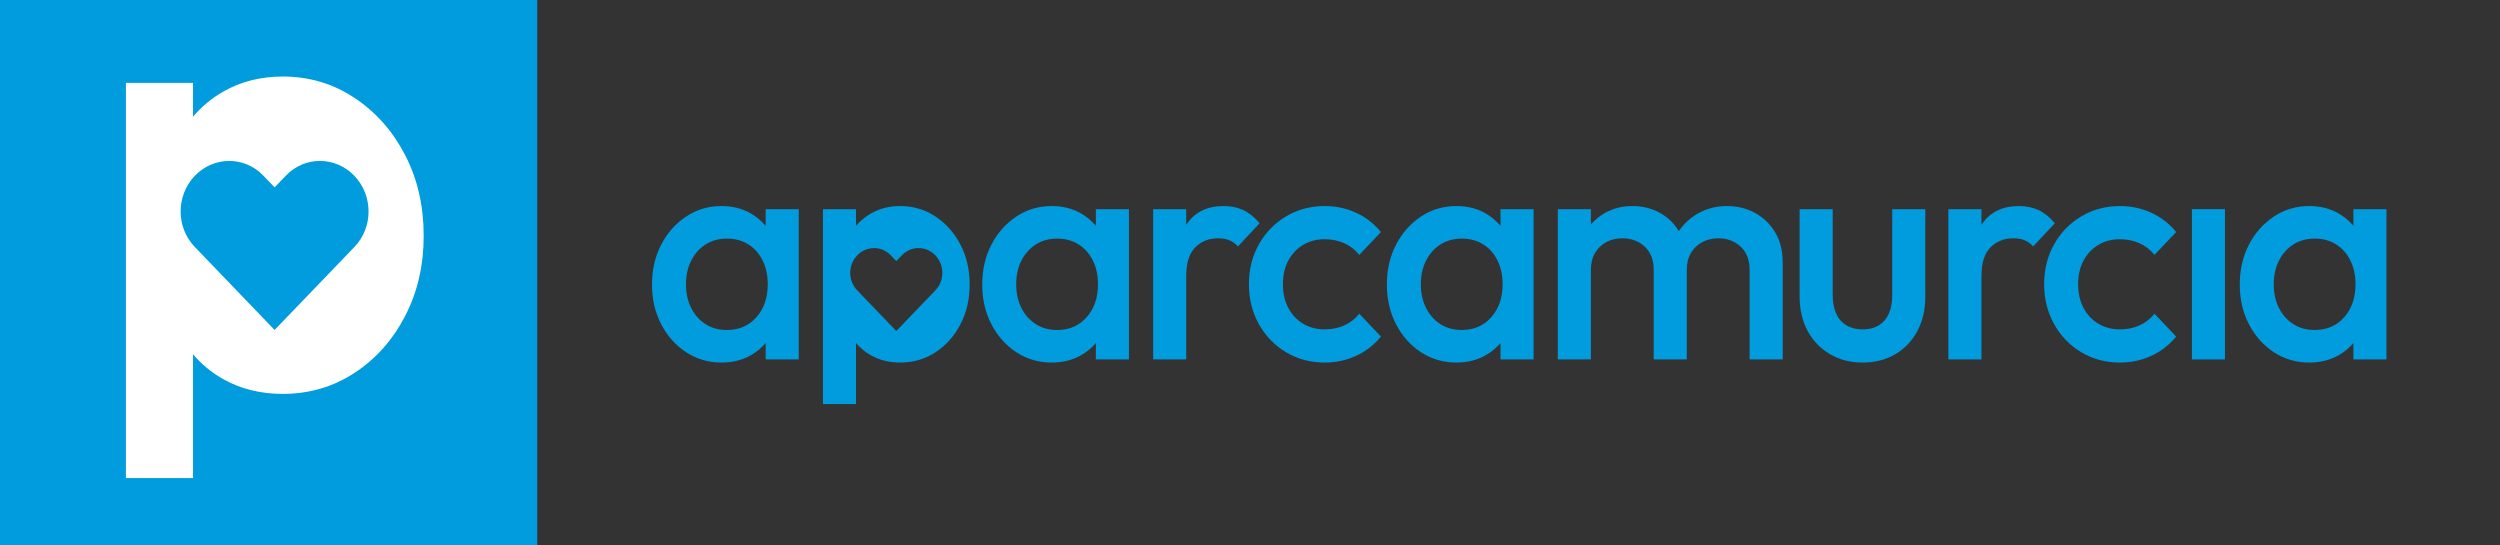 <?xml version="1.0" encoding="UTF-8" standalone="no"?>
<!DOCTYPE svg PUBLIC "-//W3C//DTD SVG 1.1//EN" "http://www.w3.org/Graphics/SVG/1.1/DTD/svg11.dtd">
<svg width="100%" height="100%" viewBox="0 0 683 149" version="1.1" xmlns="http://www.w3.org/2000/svg" xmlns:xlink="http://www.w3.org/1999/xlink" xml:space="preserve" xmlns:serif="http://www.serif.com/" style="fill-rule:evenodd;clip-rule:evenodd;stroke-linejoin:round;stroke-miterlimit:2;">
    <rect x="0" y="0" width="683" height="149" fill="#333333" stroke="none"/>
    <g transform="matrix(1,0,0,1,5.68434e-14,-710.219)">
        <g id="home-01" serif:id="home 01" transform="matrix(0.082,0,0,0.013,-5.68434e-14,710.219)">
            <rect x="0" y="0" width="8267.71" height="11811" style="fill:none;"/>
            <g id="Capa-1" serif:id="Capa 1">
            </g>
            <g transform="matrix(1.252,0,0,1.783,-7.56605e-13,-1.11874e-11)">
                <g transform="matrix(0.715,0,0,0.559,1.12308e-12,1.86637e-11)">
                    <g transform="matrix(0.805,0,0,4.762,-7196.67,-1.13687e-12)">
                        <rect x="8935.23" y="0" width="2488.7" height="2480.32" style="fill:rgb(0,156,222);"/>
                    </g>
                    <g transform="matrix(11.053,0,0,65.13,-103904,-170928)">
                        <path d="M9465.52,2739.09L9465.52,2779.19L9442.92,2779.19L9442.92,2651.25L9465.52,2651.25L9465.52,2662.22C9468.38,2658.93 9471.8,2656.2 9475.79,2654.02C9481.68,2650.8 9488.33,2649.19 9495.72,2649.19C9504.63,2649.19 9512.68,2651.49 9519.87,2656.08C9527.06,2660.67 9532.74,2666.83 9536.92,2674.57C9541.1,2682.31 9543.19,2691.04 9543.19,2700.77C9543.19,2710.36 9541.1,2719.02 9536.92,2726.76C9532.74,2734.5 9527.06,2740.63 9519.87,2745.15C9512.68,2749.67 9504.63,2751.93 9495.72,2751.93C9488.19,2751.93 9481.48,2750.32 9475.59,2747.1C9471.67,2744.96 9468.32,2742.29 9465.52,2739.09ZM9466.08,2704.32L9492.99,2731.23L9519.91,2704.32C9526.23,2697.99 9526.2,2687.68 9519.83,2681.31C9513.46,2674.95 9503.15,2674.91 9496.83,2681.24L9492.99,2685.07L9489.16,2681.24C9482.83,2674.91 9472.52,2674.95 9466.15,2681.31C9459.78,2687.68 9459.75,2697.99 9466.08,2704.32Z" style="fill:white;"/>
                    </g>
                </g>
                <g transform="matrix(1.798,0,0,8.291,890.789,-6972.94)">
                    <g>
                        <g transform="matrix(0.945,0,0,0.945,58.957,180.039)">
                            <path d="M754.006,1215.44L754.006,1307.33L702.209,1307.33L702.209,1014.14L754.006,1014.14L754.006,1039.27C760.557,1031.75 768.405,1025.49 777.55,1020.49C791.048,1013.12 806.273,1009.43 823.225,1009.43C843.63,1009.43 862.072,1014.69 878.553,1025.2C895.034,1035.72 908.062,1049.84 917.636,1067.58C927.211,1085.32 931.998,1105.33 931.998,1127.62C931.998,1149.59 927.211,1169.45 917.636,1187.18C908.062,1204.92 895.034,1218.97 878.553,1229.33C862.072,1239.69 843.63,1244.87 823.225,1244.87C805.959,1244.87 790.577,1241.18 777.079,1233.8C768.104,1228.9 760.413,1222.78 754.006,1215.44ZM755.733,1136.07L817.103,1197.44L878.474,1136.07C892.905,1121.63 892.83,1098.13 878.306,1083.6C863.782,1069.08 840.274,1069 825.842,1083.43L817.103,1092.17L808.365,1083.43C793.933,1069 770.425,1069.08 755.901,1083.6C741.377,1098.13 741.302,1121.63 755.733,1136.07Z" style="fill:rgb(0,156,222);"/>
                        </g>
                        <g transform="matrix(0.945,0,0,0.945,76.959,180.039)">
                            <path d="M593.436,1215.44C587.028,1222.78 579.337,1228.9 570.363,1233.8C556.864,1241.18 541.482,1244.87 524.217,1244.87C503.812,1244.87 485.369,1239.69 468.888,1229.33C452.408,1218.97 439.38,1204.92 429.805,1187.18C420.231,1169.45 415.444,1149.59 415.444,1127.62C415.444,1105.33 420.231,1085.32 429.805,1067.58C439.38,1049.84 452.408,1035.72 468.888,1025.2C485.369,1014.69 503.812,1009.43 524.217,1009.43C541.482,1009.43 556.786,1013.12 570.127,1020.49C579.154,1025.48 586.924,1031.73 593.436,1039.24L593.436,1014.14L645.233,1014.14L645.233,1240.16L593.436,1240.16L593.436,1215.44ZM532.692,1195.89C551.842,1195.89 567.302,1189.46 579.074,1176.59C590.846,1163.72 596.732,1147.24 596.732,1127.15C596.732,1113.65 594.064,1101.72 588.727,1091.36C583.39,1081 575.935,1072.92 566.36,1067.11C556.786,1061.3 545.563,1058.4 532.692,1058.4C520.136,1058.4 509.07,1061.3 499.495,1067.11C489.921,1072.92 482.387,1081 476.893,1091.36C471.4,1101.72 468.653,1113.65 468.653,1127.15C468.653,1140.64 471.4,1152.57 476.893,1162.93C482.387,1173.29 489.921,1181.38 499.495,1187.18C509.07,1192.99 520.136,1195.89 532.692,1195.89Z" style="fill:rgb(0,156,222);"/>
                        </g>
                        <g transform="matrix(0.945,0,0,0.945,50.41,180.039)">
                            <path d="M1138.71,1215.44C1132.31,1222.78 1124.62,1228.9 1115.64,1233.8C1102.14,1241.18 1086.76,1244.87 1069.5,1244.87C1049.09,1244.87 1030.65,1239.69 1014.17,1229.33C997.686,1218.97 984.658,1204.92 975.083,1187.18C965.509,1169.45 960.722,1149.59 960.722,1127.62C960.722,1105.33 965.509,1085.32 975.083,1067.58C984.658,1049.84 997.686,1035.72 1014.17,1025.2C1030.65,1014.69 1049.09,1009.43 1069.5,1009.43C1086.76,1009.43 1102.06,1013.12 1115.4,1020.49C1124.43,1025.48 1132.2,1031.73 1138.71,1039.24L1138.71,1014.14L1190.51,1014.14L1190.51,1240.16L1138.71,1240.16L1138.71,1215.44ZM1077.97,1195.89C1097.12,1195.89 1112.58,1189.46 1124.35,1176.59C1136.12,1163.72 1142.01,1147.24 1142.01,1127.15C1142.01,1113.65 1139.34,1101.72 1134.01,1091.36C1128.67,1081 1121.21,1072.92 1111.64,1067.11C1102.06,1061.3 1090.84,1058.4 1077.97,1058.4C1065.41,1058.4 1054.35,1061.3 1044.77,1067.11C1035.2,1072.92 1027.66,1081 1022.17,1091.36C1016.68,1101.72 1013.93,1113.65 1013.93,1127.15C1013.93,1140.64 1016.68,1152.57 1022.17,1162.93C1027.66,1173.29 1035.2,1181.38 1044.77,1187.18C1054.35,1192.99 1065.41,1195.89 1077.97,1195.89Z" style="fill:rgb(0,156,222);"/>
                        </g>
                        <g transform="matrix(0.945,0,0,0.945,32.408,180.039)">
                            <path d="M1299.28,1114.43L1299.28,1240.16L1247.49,1240.16L1247.49,1014.14L1299.28,1014.14L1299.28,1037.72C1299.67,1037.15 1300.06,1036.59 1300.46,1036.03C1313.17,1018.3 1332.4,1009.43 1358.14,1009.43C1369.44,1009.43 1379.65,1011.47 1388.75,1015.55C1397.85,1019.63 1406.33,1026.22 1414.18,1035.33L1380.28,1070.17C1376.19,1065.78 1371.64,1062.64 1366.62,1060.75C1361.6,1058.87 1355.79,1057.93 1349.2,1057.93C1334.76,1057.93 1322.83,1062.48 1313.41,1071.58C1303.99,1080.69 1299.28,1094.97 1299.28,1114.43Z" style="fill:rgb(0,156,222);"/>
                        </g>
                        <g transform="matrix(0.945,0,0,0.945,29.534,180.039)">
                            <path d="M1519.18,1244.87C1496.9,1244.87 1476.73,1239.69 1458.68,1229.33C1440.63,1218.97 1426.42,1204.84 1416.06,1186.95C1405.7,1169.06 1400.52,1149.12 1400.52,1127.15C1400.52,1104.86 1405.7,1084.85 1416.06,1067.11C1426.42,1049.37 1440.63,1035.33 1458.68,1024.97C1476.73,1014.61 1496.9,1009.43 1519.18,1009.43C1536.76,1009.43 1553.17,1012.8 1568.39,1019.55C1583.62,1026.3 1596.57,1035.95 1607.24,1048.51L1573.34,1082.88C1566.74,1075.04 1558.82,1069.15 1549.56,1065.23C1540.3,1061.3 1530.17,1059.34 1519.18,1059.34C1506.31,1059.34 1494.93,1062.24 1485.05,1068.05C1475.16,1073.86 1467.47,1081.79 1461.97,1091.83C1456.48,1101.88 1453.73,1113.65 1453.73,1127.15C1453.73,1140.33 1456.48,1152.03 1461.97,1162.23C1467.47,1172.43 1475.16,1180.43 1485.05,1186.24C1494.93,1192.05 1506.31,1194.95 1519.18,1194.95C1530.17,1194.95 1540.3,1192.99 1549.56,1189.07C1558.82,1185.14 1566.74,1179.26 1573.34,1171.41L1607.24,1205.78C1596.57,1218.34 1583.62,1227.99 1568.39,1234.74C1553.17,1241.49 1536.76,1244.87 1519.18,1244.87Z" style="fill:rgb(0,156,222);fill-rule:nonzero;"/>
                        </g>
                        <g transform="matrix(0.945,0,0,0.945,20.986,180.039)">
                            <path d="M1803.6,1215.44C1797.19,1222.78 1789.5,1228.9 1780.52,1233.8C1767.02,1241.18 1751.64,1244.87 1734.38,1244.87C1713.97,1244.87 1695.53,1239.69 1679.05,1229.33C1662.57,1218.97 1649.54,1204.92 1639.97,1187.18C1630.39,1169.45 1625.6,1149.59 1625.6,1127.62C1625.6,1105.33 1630.39,1085.32 1639.97,1067.58C1649.54,1049.84 1662.57,1035.72 1679.05,1025.2C1695.53,1014.69 1713.97,1009.43 1734.38,1009.43C1751.64,1009.43 1766.94,1013.12 1780.29,1020.49C1789.31,1025.48 1797.08,1031.73 1803.6,1039.24L1803.6,1014.14L1855.39,1014.14L1855.39,1240.16L1803.6,1240.16L1803.6,1215.44ZM1742.85,1195.89C1762,1195.89 1777.46,1189.46 1789.23,1176.59C1801.01,1163.72 1806.89,1147.24 1806.89,1127.15C1806.89,1113.65 1804.22,1101.72 1798.89,1091.36C1793.55,1081 1786.09,1072.92 1776.52,1067.11C1766.94,1061.3 1755.72,1058.4 1742.85,1058.4C1730.3,1058.4 1719.23,1061.3 1709.65,1067.11C1700.08,1072.92 1692.55,1081 1687.05,1091.36C1681.56,1101.72 1678.81,1113.65 1678.81,1127.15C1678.81,1140.64 1681.56,1152.57 1687.05,1162.93C1692.55,1173.29 1700.08,1181.38 1709.65,1187.18C1719.23,1192.99 1730.3,1195.89 1742.85,1195.89Z" style="fill:rgb(0,156,222);"/>
                        </g>
                        <g transform="matrix(0.945,0,0,0.945,2.985,180.039)">
                            <path d="M1964.16,1105.49L1964.16,1240.16L1912.37,1240.16L1912.37,1014.14L1964.16,1014.14L1964.16,1037.21C1970.26,1030.33 1977.48,1024.6 1985.83,1020.02C1998.7,1012.96 2013.14,1009.43 2029.15,1009.43C2045.16,1009.43 2059.6,1012.88 2072.47,1019.79C2084.68,1026.34 2094.49,1035.44 2101.9,1047.08C2110.13,1035.65 2120.48,1026.63 2132.97,1020.02C2146.32,1012.96 2160.99,1009.43 2177,1009.43C2193.33,1009.43 2208.08,1012.88 2221.26,1019.79C2234.45,1026.69 2244.97,1036.42 2252.81,1048.98C2260.66,1061.54 2264.59,1076.61 2264.59,1094.18L2264.59,1240.16L2212.79,1240.16L2212.79,1105.49C2212.79,1090.42 2208.08,1078.72 2198.66,1070.41C2189.24,1062.09 2177.63,1057.93 2163.82,1057.93C2154.71,1057.93 2146.39,1059.81 2138.86,1063.58C2131.33,1067.35 2125.36,1072.76 2120.97,1079.82C2116.57,1086.89 2114.38,1095.44 2114.38,1105.49L2114.38,1240.16L2062.58,1240.16L2062.58,1105.49C2062.58,1090.42 2057.87,1078.72 2048.45,1070.41C2039.04,1062.09 2027.42,1057.93 2013.61,1057.93C2004.19,1057.93 1995.79,1059.81 1988.41,1063.58C1981.04,1067.35 1975.15,1072.76 1970.76,1079.82C1966.36,1086.89 1964.16,1095.44 1964.16,1105.49Z" style="fill:rgb(0,156,222);"/>
                        </g>
                        <g transform="matrix(0.945,0,0,0.945,-1.781,180.039)">
                            <path d="M2394.55,1244.87C2375.52,1244.87 2358.52,1240.63 2343.55,1232.15C2328.58,1223.68 2316.93,1212.01 2308.61,1197.15C2300.29,1182.28 2296.13,1165.05 2296.13,1145.45L2296.13,1014.14L2347.93,1014.14L2347.93,1143.16C2347.93,1154.14 2349.74,1163.48 2353.35,1171.17C2356.96,1178.87 2362.29,1184.75 2369.36,1188.83C2376.42,1192.91 2384.87,1194.95 2394.7,1194.95C2409.67,1194.95 2421.15,1190.48 2429.16,1181.53C2437.16,1172.59 2441.16,1159.79 2441.16,1143.16L2441.16,1014.14L2492.96,1014.14L2492.96,1145.51C2492.96,1165.29 2488.8,1182.63 2480.48,1197.54C2472.16,1212.45 2460.61,1224.07 2445.81,1232.39C2431.02,1240.71 2413.93,1244.87 2394.55,1244.87Z" style="fill:rgb(0,156,222);fill-rule:nonzero;"/>
                        </g>
                        <g transform="matrix(0.945,0,0,0.945,-10.328,180.039)">
                            <path d="M2589.96,1114.43L2589.96,1240.16L2538.17,1240.16L2538.17,1014.14L2589.96,1014.14L2589.96,1037.72C2590.35,1037.15 2590.74,1036.59 2591.14,1036.03C2603.85,1018.3 2623.08,1009.43 2648.82,1009.43C2660.12,1009.43 2670.33,1011.47 2679.43,1015.55C2688.53,1019.63 2697.01,1026.22 2704.86,1035.33L2670.95,1070.17C2666.87,1065.78 2662.32,1062.64 2657.3,1060.75C2652.28,1058.87 2646.47,1057.93 2639.88,1057.93C2625.44,1057.93 2613.51,1062.48 2604.09,1071.58C2594.67,1080.69 2589.96,1094.97 2589.96,1114.43Z" style="fill:rgb(0,156,222);"/>
                        </g>
                        <g transform="matrix(0.945,0,0,0.945,-13.203,180.039)">
                            <path d="M2809.86,1244.87C2787.58,1244.87 2767.41,1239.69 2749.36,1229.33C2731.3,1218.97 2717.1,1204.84 2706.74,1186.95C2696.38,1169.06 2691.2,1149.12 2691.2,1127.15C2691.2,1104.86 2696.38,1084.85 2706.74,1067.11C2717.1,1049.37 2731.3,1035.33 2749.36,1024.97C2767.41,1014.61 2787.58,1009.43 2809.86,1009.43C2827.44,1009.43 2843.85,1012.8 2859.07,1019.55C2874.3,1026.3 2887.24,1035.95 2897.92,1048.51L2864.01,1082.88C2857.42,1075.04 2849.5,1069.15 2840.24,1065.23C2830.97,1061.3 2820.85,1059.34 2809.86,1059.34C2796.99,1059.34 2785.61,1062.24 2775.72,1068.05C2765.84,1073.86 2758.14,1081.79 2752.65,1091.83C2747.16,1101.88 2744.41,1113.65 2744.41,1127.15C2744.41,1140.33 2747.16,1152.03 2752.65,1162.23C2758.14,1172.43 2765.84,1180.43 2775.72,1186.24C2785.61,1192.05 2796.99,1194.95 2809.86,1194.95C2820.85,1194.95 2830.97,1192.99 2840.24,1189.07C2849.5,1185.14 2857.42,1179.26 2864.01,1171.41L2897.92,1205.78C2887.24,1218.34 2874.3,1227.99 2859.07,1234.74C2843.85,1241.49 2827.44,1244.87 2809.86,1244.87Z" style="fill:rgb(0,156,222);fill-rule:nonzero;"/>
                        </g>
                        <g transform="matrix(0.945,0,0,0.945,-24.599,180.039)">
                            <rect x="2934.65" y="1014.14" width="51.797" height="226.022" style="fill:rgb(0,156,222);fill-rule:nonzero;"/>
                        </g>
                        <g transform="matrix(0.945,0,0,0.945,-20.935,180.039)">
                            <path d="M3183.74,1215.44C3177.33,1222.78 3169.64,1228.9 3160.67,1233.8C3147.17,1241.18 3131.79,1244.87 3114.52,1244.87C3094.12,1244.87 3075.68,1239.69 3059.19,1229.33C3042.71,1218.97 3029.69,1204.92 3020.11,1187.18C3010.54,1169.45 3005.75,1149.59 3005.75,1127.62C3005.75,1105.33 3010.54,1085.32 3020.11,1067.58C3029.69,1049.84 3042.71,1035.72 3059.19,1025.2C3075.68,1014.69 3094.12,1009.43 3114.52,1009.43C3131.79,1009.43 3147.09,1013.12 3160.43,1020.49C3169.46,1025.48 3177.23,1031.73 3183.74,1039.24L3183.74,1014.14L3235.54,1014.14L3235.54,1240.16L3183.74,1240.16L3183.74,1215.44ZM3123,1195.89C3142.15,1195.89 3157.61,1189.46 3169.38,1176.59C3181.15,1163.72 3187.04,1147.24 3187.04,1127.15C3187.04,1113.65 3184.37,1101.72 3179.03,1091.36C3173.7,1081 3166.24,1072.92 3156.67,1067.11C3147.09,1061.3 3135.87,1058.4 3123,1058.4C3110.44,1058.4 3099.38,1061.3 3089.8,1067.11C3080.23,1072.92 3072.69,1081 3067.2,1091.36C3061.7,1101.72 3058.96,1113.65 3058.96,1127.15C3058.96,1140.64 3061.7,1152.57 3067.2,1162.93C3072.69,1173.29 3080.23,1181.38 3089.8,1187.18C3099.38,1192.99 3110.44,1195.89 3123,1195.89Z" style="fill:rgb(0,156,222);"/>
                        </g>
                    </g>
                </g>
            </g>
        </g>
    </g>
</svg>
